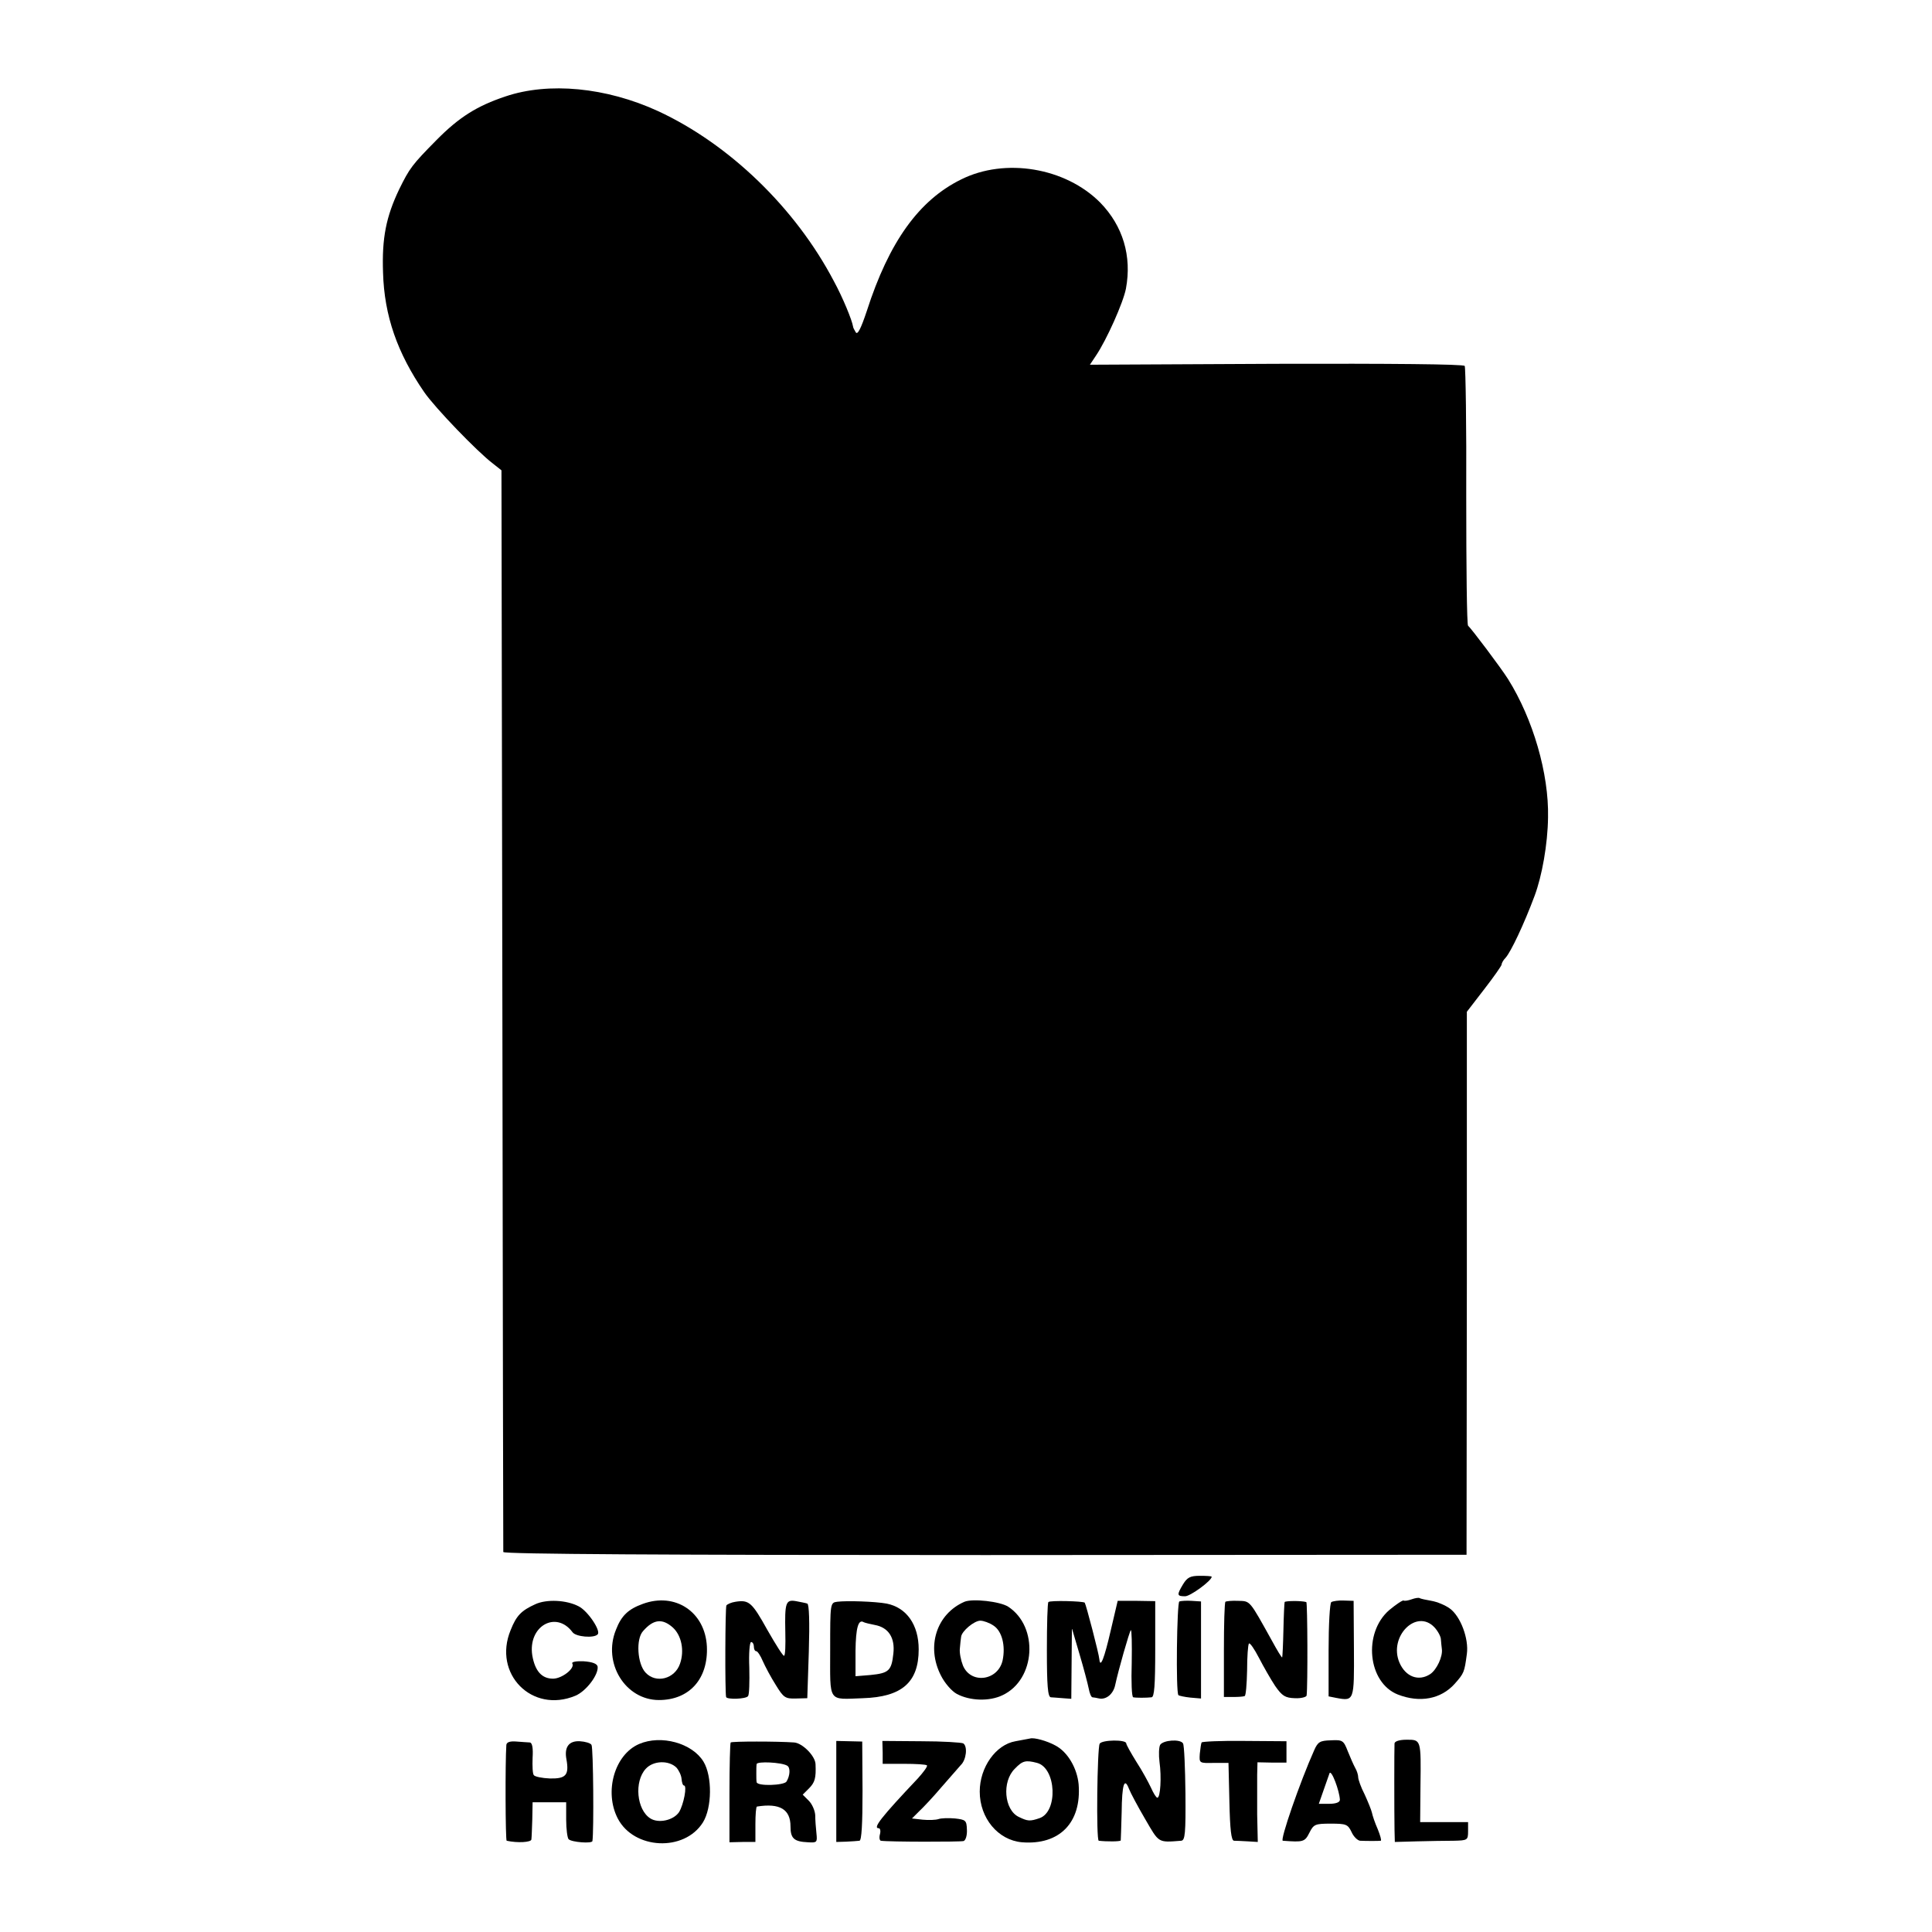 <?xml version="1.0" standalone="no"?>
<!DOCTYPE svg PUBLIC "-//W3C//DTD SVG 20010904//EN"
 "http://www.w3.org/TR/2001/REC-SVG-20010904/DTD/svg10.dtd">
<svg version="1.0" xmlns="http://www.w3.org/2000/svg"
 width="633pt" height="633pt" viewBox="0 0 633 633"
 preserveAspectRatio="xMidYMid meet">
<g transform="translate(0,633) scale(0.1,-0.1)"
fill="#000000" stroke="none">
<path d="M1656 6014 c-93 -31 -152 -68 -226 -143 -80 -81 -88 -92 -122 -161
-43 -90 -57 -160 -53 -273 4 -142 47 -264 135 -392 36 -52 174 -195 224 -233
l29 -23 3 -1767 c1 -972 3 -1771 3 -1777 1 -7 534 -10 1578 -10 l1578 1 1 889
0 890 57 74 c31 40 57 77 57 81 0 5 6 15 13 22 17 19 60 109 95 203 24 64 43
169 44 257 3 143 -49 322 -131 453 -24 38 -119 164 -131 175 -4 3 -6 193 -6
423 1 231 -2 423 -5 428 -3 6 -246 8 -617 7 l-611 -3 20 30 c35 52 89 173 98
219 20 107 -10 206 -84 282 -114 115 -312 148 -456 76 -138 -68 -236 -204
-309 -431 -19 -57 -30 -79 -36 -70 -5 8 -9 16 -9 19 -3 20 -33 94 -63 149
-126 240 -343 449 -576 557 -170 78 -358 96 -500 48z"/>
<path d="M3876 1139 c-21 -35 -20 -39 7 -39 17 0 87 51 87 64 0 2 -17 3 -39 3
-31 0 -41 -5 -55 -28z"/>
<path d="M4625 1090 c-11 -4 -23 -6 -26 -4 -3 2 -24 -12 -47 -31 -87 -75 -71
-238 28 -277 72 -28 141 -15 186 35 31 35 32 38 40 98 7 50 -21 124 -56 149
-15 11 -42 22 -60 25 -18 3 -36 7 -39 9 -3 2 -15 0 -26 -4z m75 -92 c11 -12
21 -30 21 -40 1 -10 2 -24 3 -30 4 -25 -17 -69 -38 -83 -38 -25 -81 -9 -101
38 -36 85 56 178 115 115z"/>
<path d="M1754 1074 c-46 -21 -62 -37 -81 -85 -59 -143 70 -274 212 -215 36
15 77 70 73 96 -2 9 -17 15 -46 17 -23 1 -40 -2 -37 -7 10 -16 -34 -50 -63
-50 -37 0 -59 25 -68 76 -15 96 78 149 132 76 11 -15 70 -20 82 -7 12 11 -32
77 -62 92 -40 21 -105 24 -142 7z"/>
<path d="M2106 1075 c-47 -17 -70 -38 -88 -85 -44 -109 31 -230 141 -230 100
0 162 70 157 176 -6 113 -104 178 -210 139z m98 -77 c29 -26 39 -76 24 -119
-17 -50 -79 -66 -113 -29 -27 29 -32 110 -8 136 34 39 63 42 97 12z"/>
<path d="M2410 1082 c-14 -2 -27 -8 -30 -12 -4 -7 -5 -282 -1 -300 2 -9 66 -7
72 3 4 5 5 47 4 93 -2 46 1 84 6 84 5 0 9 -7 9 -15 0 -8 3 -15 8 -15 4 0 14
-15 21 -32 8 -18 27 -54 43 -79 25 -41 31 -45 65 -44 l38 1 5 153 c3 98 1 155
-5 157 -5 2 -22 5 -37 8 -34 6 -37 -5 -35 -102 1 -41 0 -75 -4 -77 -3 -2 -27
36 -55 85 -50 90 -60 99 -104 92z"/>
<path d="M2743 1082 c-23 -3 -23 -5 -23 -157 0 -176 -9 -163 107 -159 128 4
183 52 183 160 0 81 -40 137 -105 150 -38 7 -131 10 -162 6z m123 -76 c45 -8
67 -42 61 -94 -6 -56 -15 -64 -75 -70 l-49 -4 0 83 c1 75 9 105 27 94 4 -2 20
-6 36 -9z"/>
<path d="M3160 1082 c-92 -40 -126 -147 -77 -242 12 -24 35 -51 52 -60 43 -23
107 -25 150 -4 108 51 119 224 18 290 -27 17 -116 27 -143 16z m95 -78 c28
-18 40 -66 30 -114 -15 -67 -104 -79 -130 -17 -7 18 -12 43 -10 57 1 14 3 30
4 37 2 19 43 53 63 53 10 0 30 -7 43 -16z"/>
<path d="M3435 1081 c-3 -2 -5 -73 -5 -158 0 -115 3 -153 13 -154 6 0 24 -2
40 -3 l27 -2 1 116 1 115 25 -85 c14 -47 27 -97 30 -112 3 -16 8 -28 12 -29 3
0 14 -2 23 -4 23 -4 46 15 52 45 10 47 46 173 51 179 3 2 4 -45 3 -107 -2 -62
0 -113 5 -113 9 -2 43 -2 60 0 9 1 12 38 12 158 l0 157 -61 1 -62 0 -23 -98
c-21 -91 -34 -124 -37 -94 -1 17 -44 181 -48 186 -5 5 -114 8 -119 2z"/>
<path d="M3864 1083 c-8 -3 -12 -299 -3 -307 2 -2 20 -6 39 -8 l35 -3 0 159 0
159 -31 2 c-16 1 -34 0 -40 -2z"/>
<path d="M4015 1082 c-3 -3 -5 -74 -5 -159 l0 -153 30 0 c17 0 33 1 38 3 4 1
7 39 8 84 0 45 3 85 6 88 3 4 18 -18 33 -47 15 -29 39 -71 53 -92 23 -33 33
-39 65 -40 20 -1 38 4 38 9 4 31 3 305 -1 306 -17 5 -70 4 -71 0 -1 -3 -3 -44
-4 -91 -1 -47 -3 -87 -4 -90 -1 -3 -16 22 -34 55 -74 133 -70 129 -110 130
-21 1 -39 -1 -42 -3z"/>
<path d="M4362 1081 c-5 -3 -9 -74 -9 -158 l0 -151 25 -5 c59 -11 59 -10 58
161 l-1 157 -32 1 c-17 1 -36 -2 -41 -5z"/>
<path d="M3375 634 c-5 -1 -27 -5 -48 -9 -64 -11 -117 -85 -117 -165 0 -87 60
-159 138 -166 123 -10 196 64 186 190 -5 53 -36 106 -76 127 -27 15 -70 27
-83 23z m23 -80 c63 -17 69 -160 8 -181 -32 -11 -39 -10 -68 4 -48 23 -56 116
-13 158 25 26 35 29 73 19z"/>
<path d="M1659 613 c-4 -57 -3 -313 1 -314 36 -8 80 -5 81 4 1 7 2 37 3 67 l1
55 55 0 55 0 0 -57 c0 -31 4 -60 8 -64 10 -10 77 -15 78 -6 5 31 3 306 -3 315
-3 6 -21 11 -38 12 -36 2 -52 -19 -44 -60 9 -51 -2 -63 -54 -62 -26 1 -50 6
-53 11 -4 4 -5 30 -4 57 2 31 -1 49 -9 50 -6 0 -26 2 -43 3 -22 2 -33 -2 -34
-11z"/>
<path d="M2094 616 c-81 -35 -115 -157 -70 -244 53 -102 218 -110 279 -13 30
48 31 151 2 199 -37 61 -139 89 -211 58z m122 -77 c8 -9 16 -25 17 -37 1 -12
4 -22 8 -22 11 0 -1 -62 -16 -87 -18 -27 -67 -38 -94 -21 -45 28 -54 121 -15
163 25 27 75 28 100 4z"/>
<path d="M2394 621 c-2 -2 -4 -77 -4 -166 l0 -161 43 1 42 0 0 58 c0 31 2 57
5 58 75 12 110 -9 110 -65 0 -39 11 -50 57 -52 30 -2 31 0 28 29 -2 18 -4 44
-4 60 -1 15 -10 36 -21 47 l-20 20 20 20 c20 20 24 34 22 80 -1 27 -43 69 -70
71 -54 4 -204 4 -208 0z m185 -76 c11 -6 10 -32 -2 -52 -8 -13 -96 -16 -98 -2
-1 5 -1 18 -1 29 0 11 0 24 1 30 1 10 82 6 100 -5z"/>
<path d="M2740 460 l0 -165 33 1 c17 1 37 2 43 3 7 1 10 55 10 163 l-1 162
-42 1 -43 1 0 -166z"/>
<path d="M2892 588 l0 -37 70 0 c39 0 72 -2 75 -5 3 -3 -11 -22 -30 -43 -121
-128 -148 -163 -128 -163 5 0 7 -9 4 -20 -3 -11 -1 -20 3 -21 27 -4 261 -4
271 -1 7 2 12 19 11 37 -1 31 -4 33 -39 37 -21 2 -46 1 -54 -2 -9 -3 -32 -4
-52 -2 l-35 4 23 23 c13 12 47 48 74 80 28 32 56 64 63 72 18 17 23 61 8 71
-6 3 -68 7 -138 7 l-127 1 1 -38z"/>
<path d="M3603 617 c-8 -14 -12 -317 -3 -318 25 -3 70 -3 72 1 0 3 2 44 3 92
1 93 9 116 24 77 5 -13 29 -58 53 -99 46 -79 41 -77 118 -71 13 1 15 25 14
155 -1 84 -4 158 -8 164 -9 15 -65 11 -75 -5 -4 -8 -5 -33 -2 -56 7 -49 3
-117 -7 -117 -4 0 -13 15 -21 33 -8 17 -29 56 -48 85 -18 29 -33 56 -33 60 0
13 -79 12 -87 -1z"/>
<path d="M3937 621 c-2 -3 -4 -20 -6 -37 -2 -31 -2 -31 46 -30 l48 0 3 -127
c2 -91 6 -127 15 -128 7 0 27 -1 45 -2 l33 -2 -2 90 c0 50 0 108 0 130 l1 41
48 -1 47 0 0 35 0 35 -138 1 c-76 1 -139 -2 -140 -5z"/>
<path d="M4306 596 c-47 -105 -113 -296 -103 -297 67 -5 72 -4 87 26 14 28 19
30 70 30 50 0 56 -2 68 -27 7 -16 20 -28 28 -29 18 -1 63 -1 68 0 3 1 -2 18
-10 38 -9 20 -17 44 -19 54 -2 9 -13 36 -24 60 -12 23 -21 49 -21 56 0 7 -4
21 -10 31 -5 9 -16 34 -24 54 -14 36 -17 38 -56 36 -35 -1 -42 -5 -54 -32z
m84 -163 c0 -8 -13 -13 -35 -13 l-34 0 15 43 c8 23 17 49 20 57 6 14 33 -58
34 -87z"/>
<path d="M4569 618 c-1 -15 -1 -226 0 -283 l1 -40 72 2 c40 1 94 2 121 2 45 1
47 2 47 31 l0 30 -78 0 -79 0 1 118 c2 153 2 152 -45 152 -24 0 -39 -5 -40
-12z"/>
</g>
</svg>
